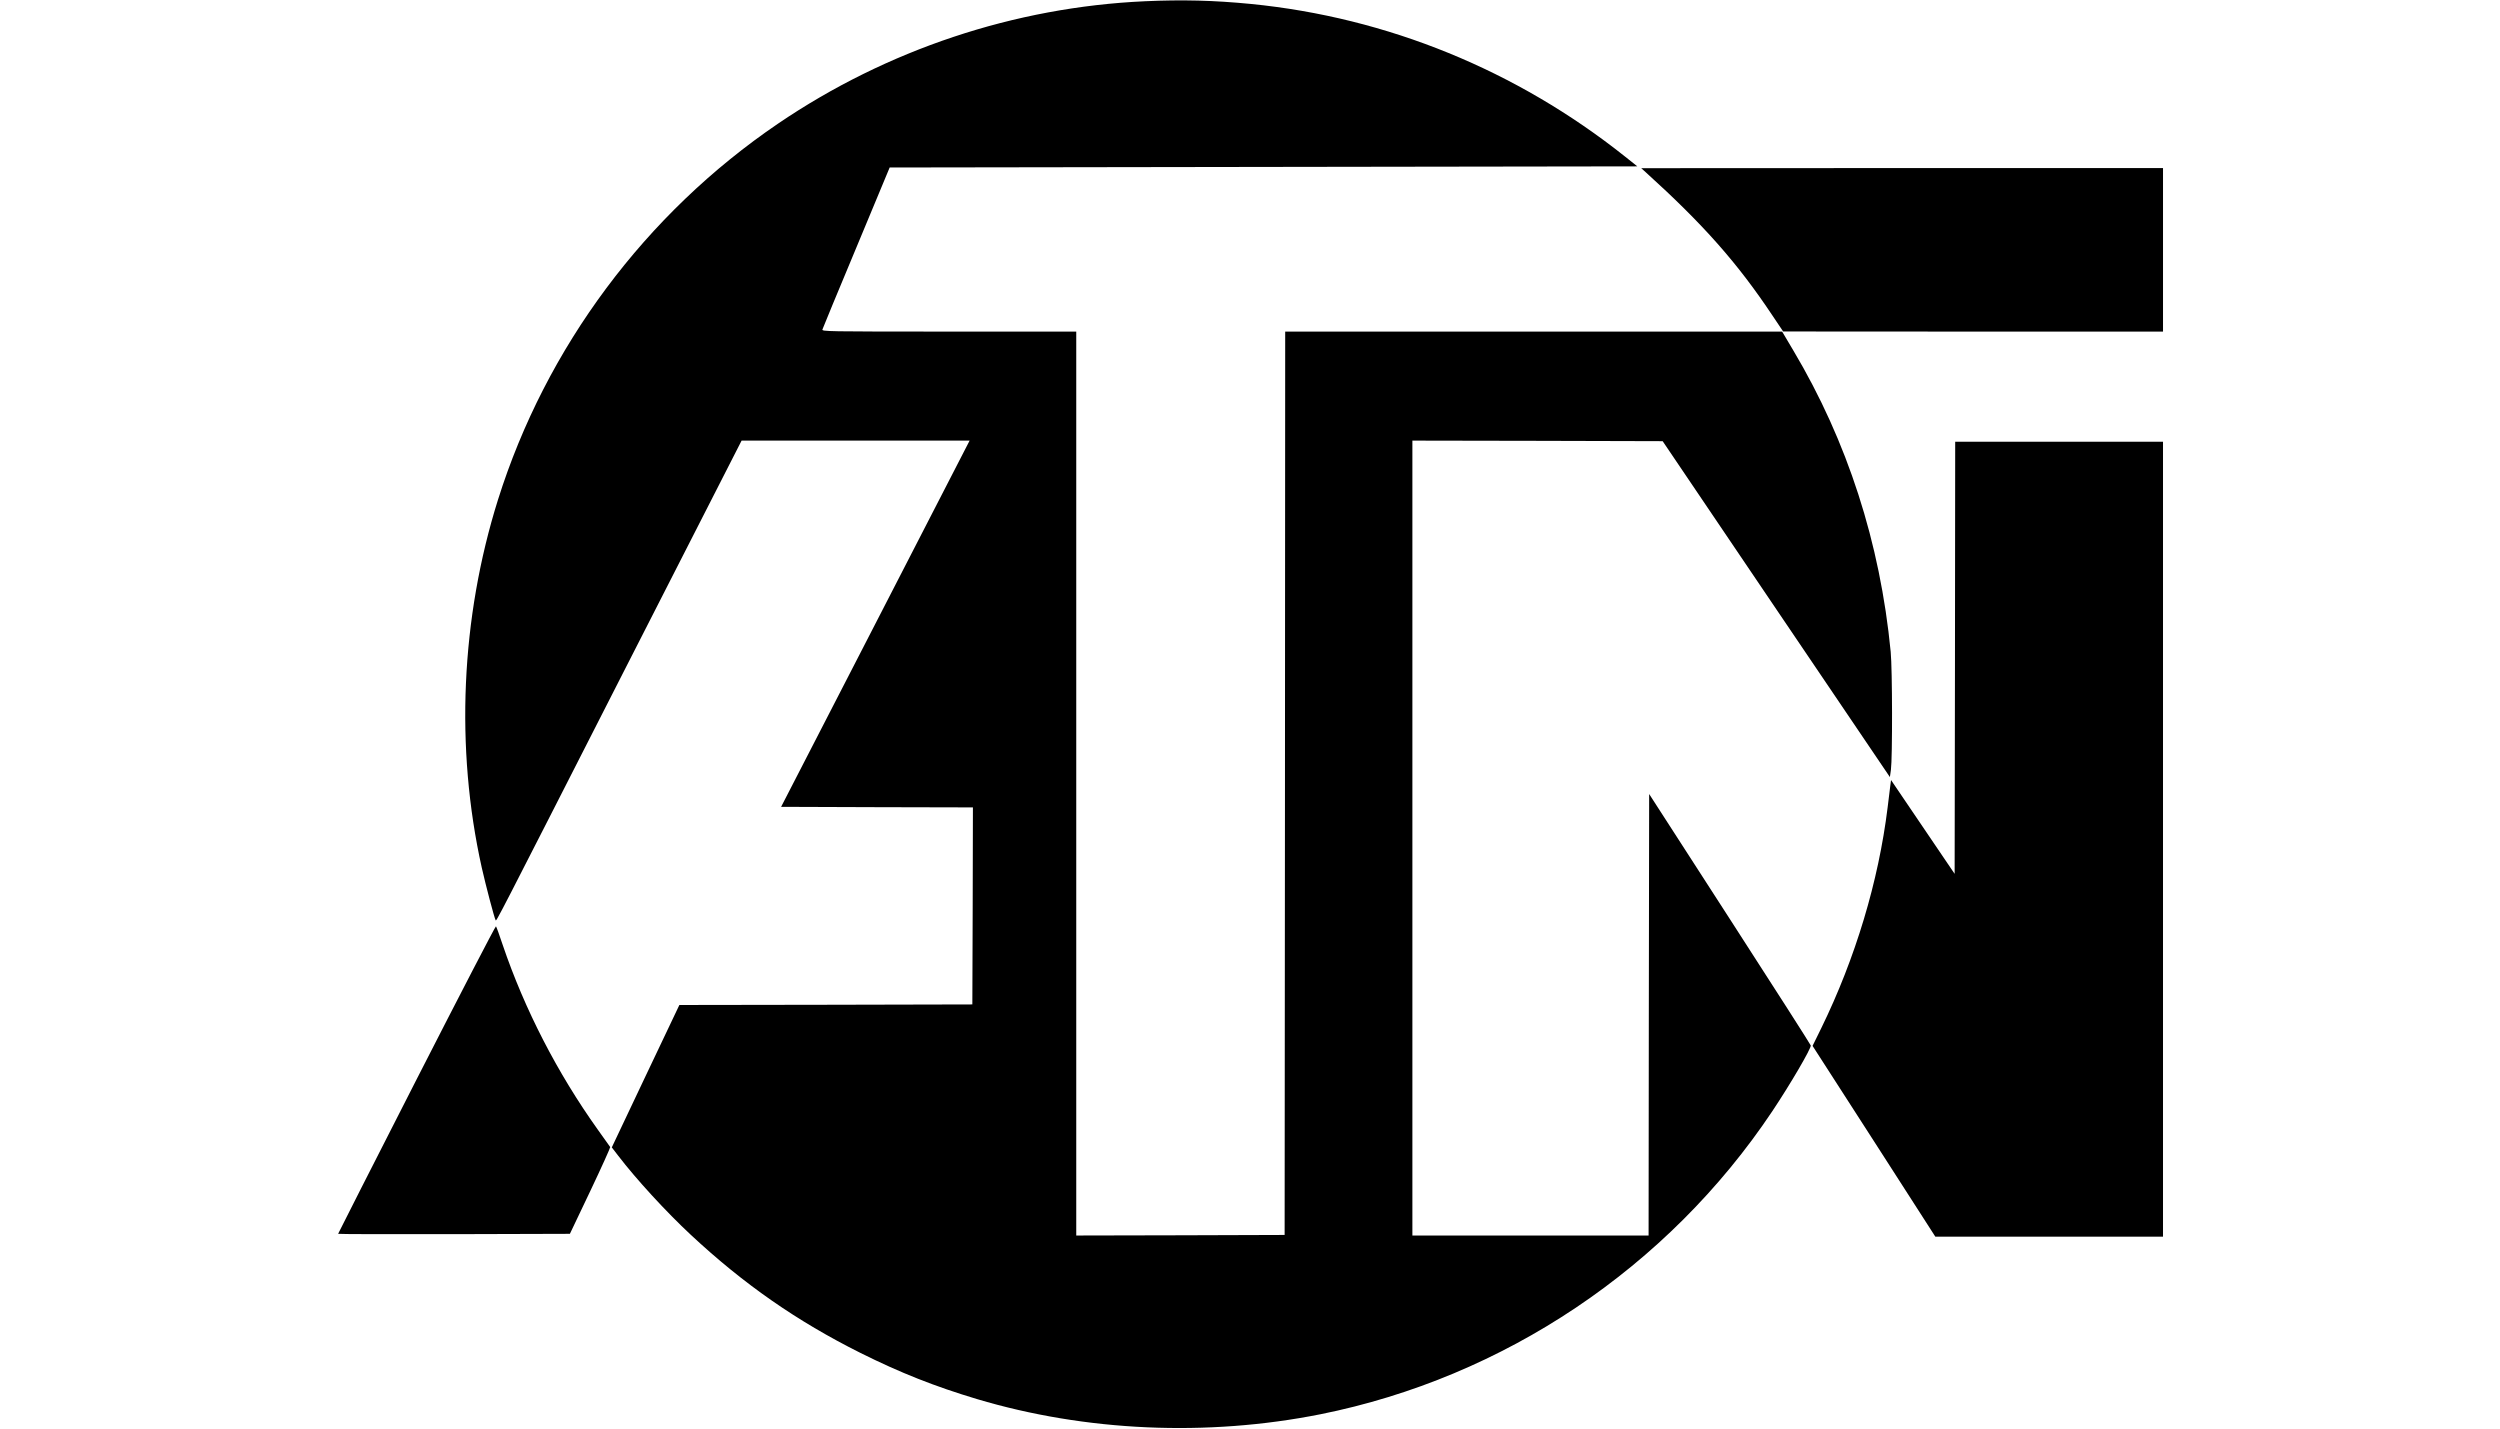 <?xml version="1.0" encoding="UTF-8" standalone="no"?> <svg xmlns="http://www.w3.org/2000/svg" version="1.0" width="140pt" height="80pt" viewBox="0 0 1608 1258" preserveAspectRatio="xMidYMid meet"><g transform="translate(0,1258) scale(0.1,-0.1)" fill="#000000" stroke="none"><path d="M7114 12569 c-1148 -52 -2272 -427 -3229 -1077 -1169 -794 -2045 -1970 -2467 -3312 -327 -1041 -378 -2186 -143 -3241 34 -151 111 -445 122 -462 7 -12 -20 -64 1147 2226 l1019 1997 1004 0 1004 0 -140 -272 c-77 -150 -450 -876 -830 -1613 l-690 -1340 845 -3 844 -2 -2 -868 -3 -867 -1290 -3 -1290 -2 -298 -627 -297 -627 57 -74 c157 -205 421 -493 638 -695 465 -434 935 -761 1495 -1041 351 -175 655 -295 1025 -406 958 -286 2026 -333 3025 -134 1616 324 3059 1291 3979 2668 159 238 345 556 339 580 -2 8 -322 509 -713 1114 l-710 1100 -3 -1944 -2 -1944 -1040 0 -1040 0 0 3500 0 3500 1102 -2 1102 -3 1000 -1479 1001 -1479 9 64 c14 104 13 884 -2 1039 -93 960 -381 1853 -857 2653 l-99 167 -2188 0 -2188 0 -2 -3977 -3 -3978 -917 -3 -918 -2 0 3980 0 3980 -1121 0 c-1090 0 -1120 1 -1114 19 3 10 137 335 299 722 l293 704 3292 5 3292 5 -108 86 c-956 761 -2094 1225 -3293 1344 -328 32 -606 39 -936 24z"></path><path d="M11525 11063 c507 -459 808 -799 1118 -1265 l92 -137 1673 -1 1672 0 0 720 0 720 -2297 0 -2298 -1 40 -36z"></path><path d="M14248 6788 l-3 -1903 -280 413 -280 413 -7 -53 c-3 -29 -14 -114 -23 -188 -80 -650 -284 -1329 -584 -1943 l-77 -157 541 -840 540 -840 1003 0 1002 0 0 3500 0 3500 -915 0 -915 0 -2 -1902z"></path><path d="M701 3075 c-380 -745 -691 -1357 -691 -1360 0 -3 459 -4 1021 -3 l1020 3 180 378 c99 208 177 382 175 386 -3 4 -52 73 -109 153 -355 497 -645 1059 -838 1628 -28 85 -55 159 -59 163 -4 4 -318 -602 -699 -1348z"></path></g></svg> 